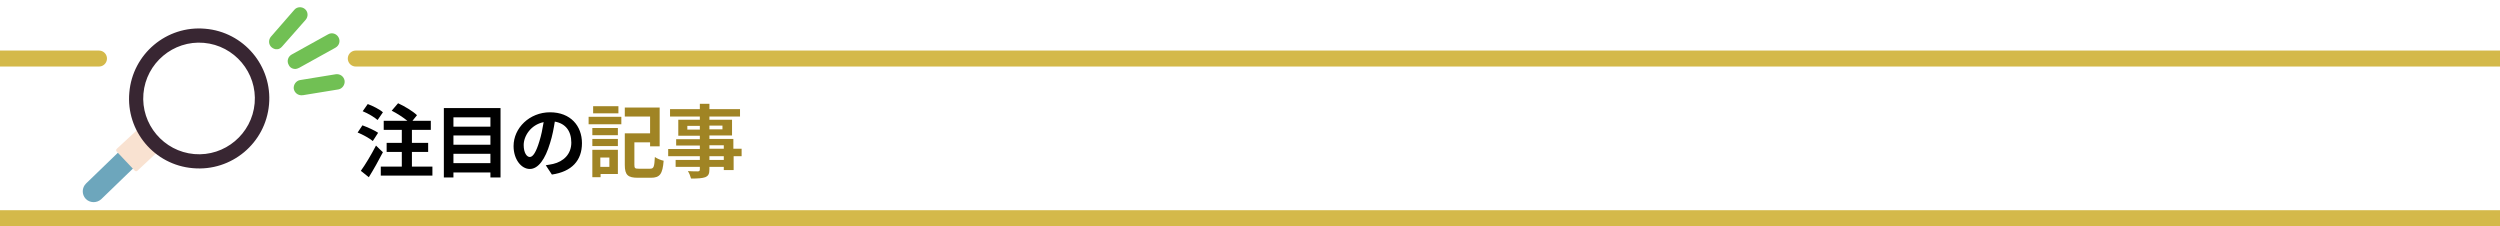 <?xml version="1.0" encoding="utf-8"?>
<!-- Generator: Adobe Illustrator 26.0.3, SVG Export Plug-In . SVG Version: 6.00 Build 0)  -->
<svg version="1.1" id="_イヤー_2" xmlns="http://www.w3.org/2000/svg" xmlns:xlink="http://www.w3.org/1999/xlink" x="0px"
	 y="0px" viewBox="0 0 939.5 85" style="enable-background:new 0 0 939.5 85;" xml:space="preserve">
<style type="text/css">
	.st0{clip-path:url(#SVGID_00000121973998672222642670000015781659746919347860_);}
	.st1{fill:#A08424;}
	.st2{fill:none;stroke:#d4b94a;stroke-width:6;stroke-linecap:round;stroke-linejoin:round;}
	.st3{fill:#6DA6BC;}
	.st4{fill:#F9E2D1;}
	.st5{fill:#382632;}
	.st6{fill:#71C054;}
</style>
<g>
	<defs>
		<rect id="SVGID_1_" width="939.5" height="85"/>
	</defs>
	<clipPath id="SVGID_00000078743780198833182190000003015501918360941708_">
		<use xlink:href="#SVGID_1_"  style="overflow:visible;"/>
	</clipPath>
	<g id="_617" style="clip-path:url(#SVGID_00000078743780198833182190000003015501918360941708_);">
		<g>
			<g>
				<path d="M140.1,53c-1.2-1-3.7-2.4-5.7-3.2l1.8-2.7c1.9,0.7,4.6,1.9,5.9,2.8L140.1,53L140.1,53z M143.9,57.2
					c-1.6,3.1-3.5,6.5-5.3,9.4l-3-2.4c1.6-2.2,3.9-6,5.7-9.5C141.3,54.8,143.9,57.2,143.9,57.2z M141.9,45.1c-1.1-1-3.6-2.5-5.6-3.3
					l1.9-2.7c1.9,0.7,4.5,2,5.7,3.1L141.9,45.1L141.9,45.1z M162.5,62.6V66h-19.4v-3.4h7.9v-5.5h-5.7v-3.4h5.7v-4.9h-6.8v-3.4h8.9
					c-1.6-1.3-3.9-2.8-5.9-3.8l2.4-2.8c2.4,1.1,5.6,3,7.1,4.5l-1.7,2.1h6.9v3.4h-7.1v4.9h6.1v3.4h-6.1v5.5L162.5,62.6L162.5,62.6z"
					/>
				<path d="M188.1,40.6v26.1h-3.8v-1.9h-13.9v1.9h-3.6V40.6C166.8,40.6,188.1,40.6,188.1,40.6z M170.4,44.1v3.5h13.9v-3.5H170.4z
					 M170.4,50.9v3.5h13.9v-3.5H170.4z M184.3,61.3v-3.5h-13.9v3.5H184.3z"/>
				<path d="M205.1,62.1c1.1-0.2,2-0.3,2.8-0.5c3.8-0.9,6.8-3.6,6.8-8s-2.2-7.2-6.2-7.9c-0.4,2.5-0.9,5.3-1.8,8.1
					c-1.8,6-4.4,9.7-7.6,9.7s-6.1-3.6-6.1-8.6c0-6.8,6-12.7,13.7-12.7s12,5.1,12,11.6s-3.8,10.7-11.3,11.8L205.1,62.1L205.1,62.1z
					 M202.7,53.1c0.7-2.2,1.2-4.7,1.6-7.2c-4.9,1-7.5,5.3-7.5,8.6c0,3,1.2,4.5,2.3,4.5C200.3,59,201.5,57.1,202.7,53.1z"/>
				<path class="st1" d="M221.2,43.9h12.3v2.8h-12.3V43.9z M232.2,65.4h-6.5v1.2h-3.1V56.3h9.6L232.2,65.4L232.2,65.4z M222.6,48.1
					h9.6v2.7h-9.6V48.1z M222.6,52.2h9.6v2.7h-9.6V52.2z M232.4,42.6h-9.5v-2.7h9.5V42.6z M225.6,59.2v3.5h3.4v-3.5H225.6z
					 M244.3,63.4c1.4,0,1.6-0.7,1.8-4.4c0.8,0.6,2.3,1.2,3.3,1.4c-0.4,5-1.4,6.4-4.8,6.4h-4.9c-3.7,0-4.9-1-4.9-4.8V50.1h9.5v-6.3
					h-9.5v-3.4h13.1V55h-3.6v-1.5h-5.9v8.4c0,1.3,0.2,1.5,1.6,1.5H244.3L244.3,63.4z"/>
				<path class="st1" d="M278.8,58.7h-3.1v5.2H272v-1.2h-5.4v0.9c0,1.8-0.4,2.5-1.6,3c-1.1,0.4-2.8,0.5-5.3,0.5
					c-0.2-0.8-0.7-2.1-1.2-2.8c1.4,0.1,3.2,0.1,3.7,0.1c0.6,0,0.8-0.2,0.8-0.8v-0.9h-9.1v-2.6h9.1v-1.4h-11.9v-2.7H263v-1.3h-8.9
					v-2.4h8.9v-1.3h-8.1V45h8.1v-1.2h-11.2v-2.8H263v-2h3.6v2h11.5v2.8h-11.5V45h8.5v5.9h-8.5v1.3h9v3.7h3.1V58.7z M263,48.7v-1.4
					h-4.7v1.4H263z M266.6,47.2v1.4h4.9v-1.4H266.6z M266.6,55.9h5.4v-1.3h-5.4V55.9z M272,58.7h-5.4v1.4h5.4V58.7z"/>
			</g>
			<line class="st2" x1="-4.7" y1="82" x2="946.5" y2="82"/>
			<line class="st2" x1="133.7" y1="22" x2="946.4" y2="22"/>
			<line class="st2" x1="-7" y1="22" x2="37.2" y2="22"/>
			<g>
				<path class="st3" d="M32.2,74.7L32.2,74.7c-1.5-1.6-1.5-4.2,0.2-5.8l20.7-20l5.6,6l-20.7,20C36.3,76.4,33.7,76.3,32.2,74.7
					L32.2,74.7z"/>
				<path class="st4" d="M53.1,47.4l7.7,8.2l-9.2,8.6c-0.2,0.2-0.6,0.2-0.9,0l-6.9-7.3c-0.2-0.2-0.2-0.6,0-0.9L53.1,47.4L53.1,47.4
					L53.1,47.4z"/>
				<path class="st5" d="M101.1,39.3c1.3-14.5-9.5-27.3-24-28.5c-14.5-1.3-27.3,9.5-28.5,24C47.3,49.2,58,62,72.5,63.2
					C87,64.5,99.8,53.8,101.1,39.3z M53.9,35.2c1-11.5,11.2-20.1,22.7-19.1c11.5,1,20.1,11.2,19.1,22.7c-1,11.5-11.2,20.1-22.7,19.1
					C61.5,56.9,52.9,46.7,53.9,35.2z"/>
			</g>
			<g>
				<path class="st6" d="M111.2,25.9c-1.1,0.1-2.2-0.4-2.7-1.5c-0.8-1.4-0.3-3.1,1.1-3.9l13.7-7.6c1.4-0.8,3.1-0.3,3.9,1.1
					c0.8,1.4,0.3,3.1-1.1,3.9l-13.7,7.6C111.9,25.7,111.5,25.9,111.2,25.9z"/>
				<path class="st6" d="M113.5,35.8c-1.5,0.1-2.8-0.9-3.1-2.4c-0.2-1.5,0.8-3,2.3-3.3l13.5-2.2c1.6-0.2,3,0.8,3.3,2.4
					c0.2,1.5-0.8,3-2.3,3.3l-13.5,2.2C113.6,35.7,113.6,35.7,113.5,35.8L113.5,35.8z"/>
				<path class="st6" d="M104.2,18.5c-0.7,0.1-1.5-0.2-2.1-0.7c-1.2-1-1.3-2.8-0.3-4l8.8-10.1c1-1.2,2.8-1.3,4-0.3s1.3,2.8,0.3,4
					L106,17.5C105.5,18.1,104.8,18.5,104.2,18.5L104.2,18.5z"/>
			</g>
		</g>
	</g>
</g>
</svg>
